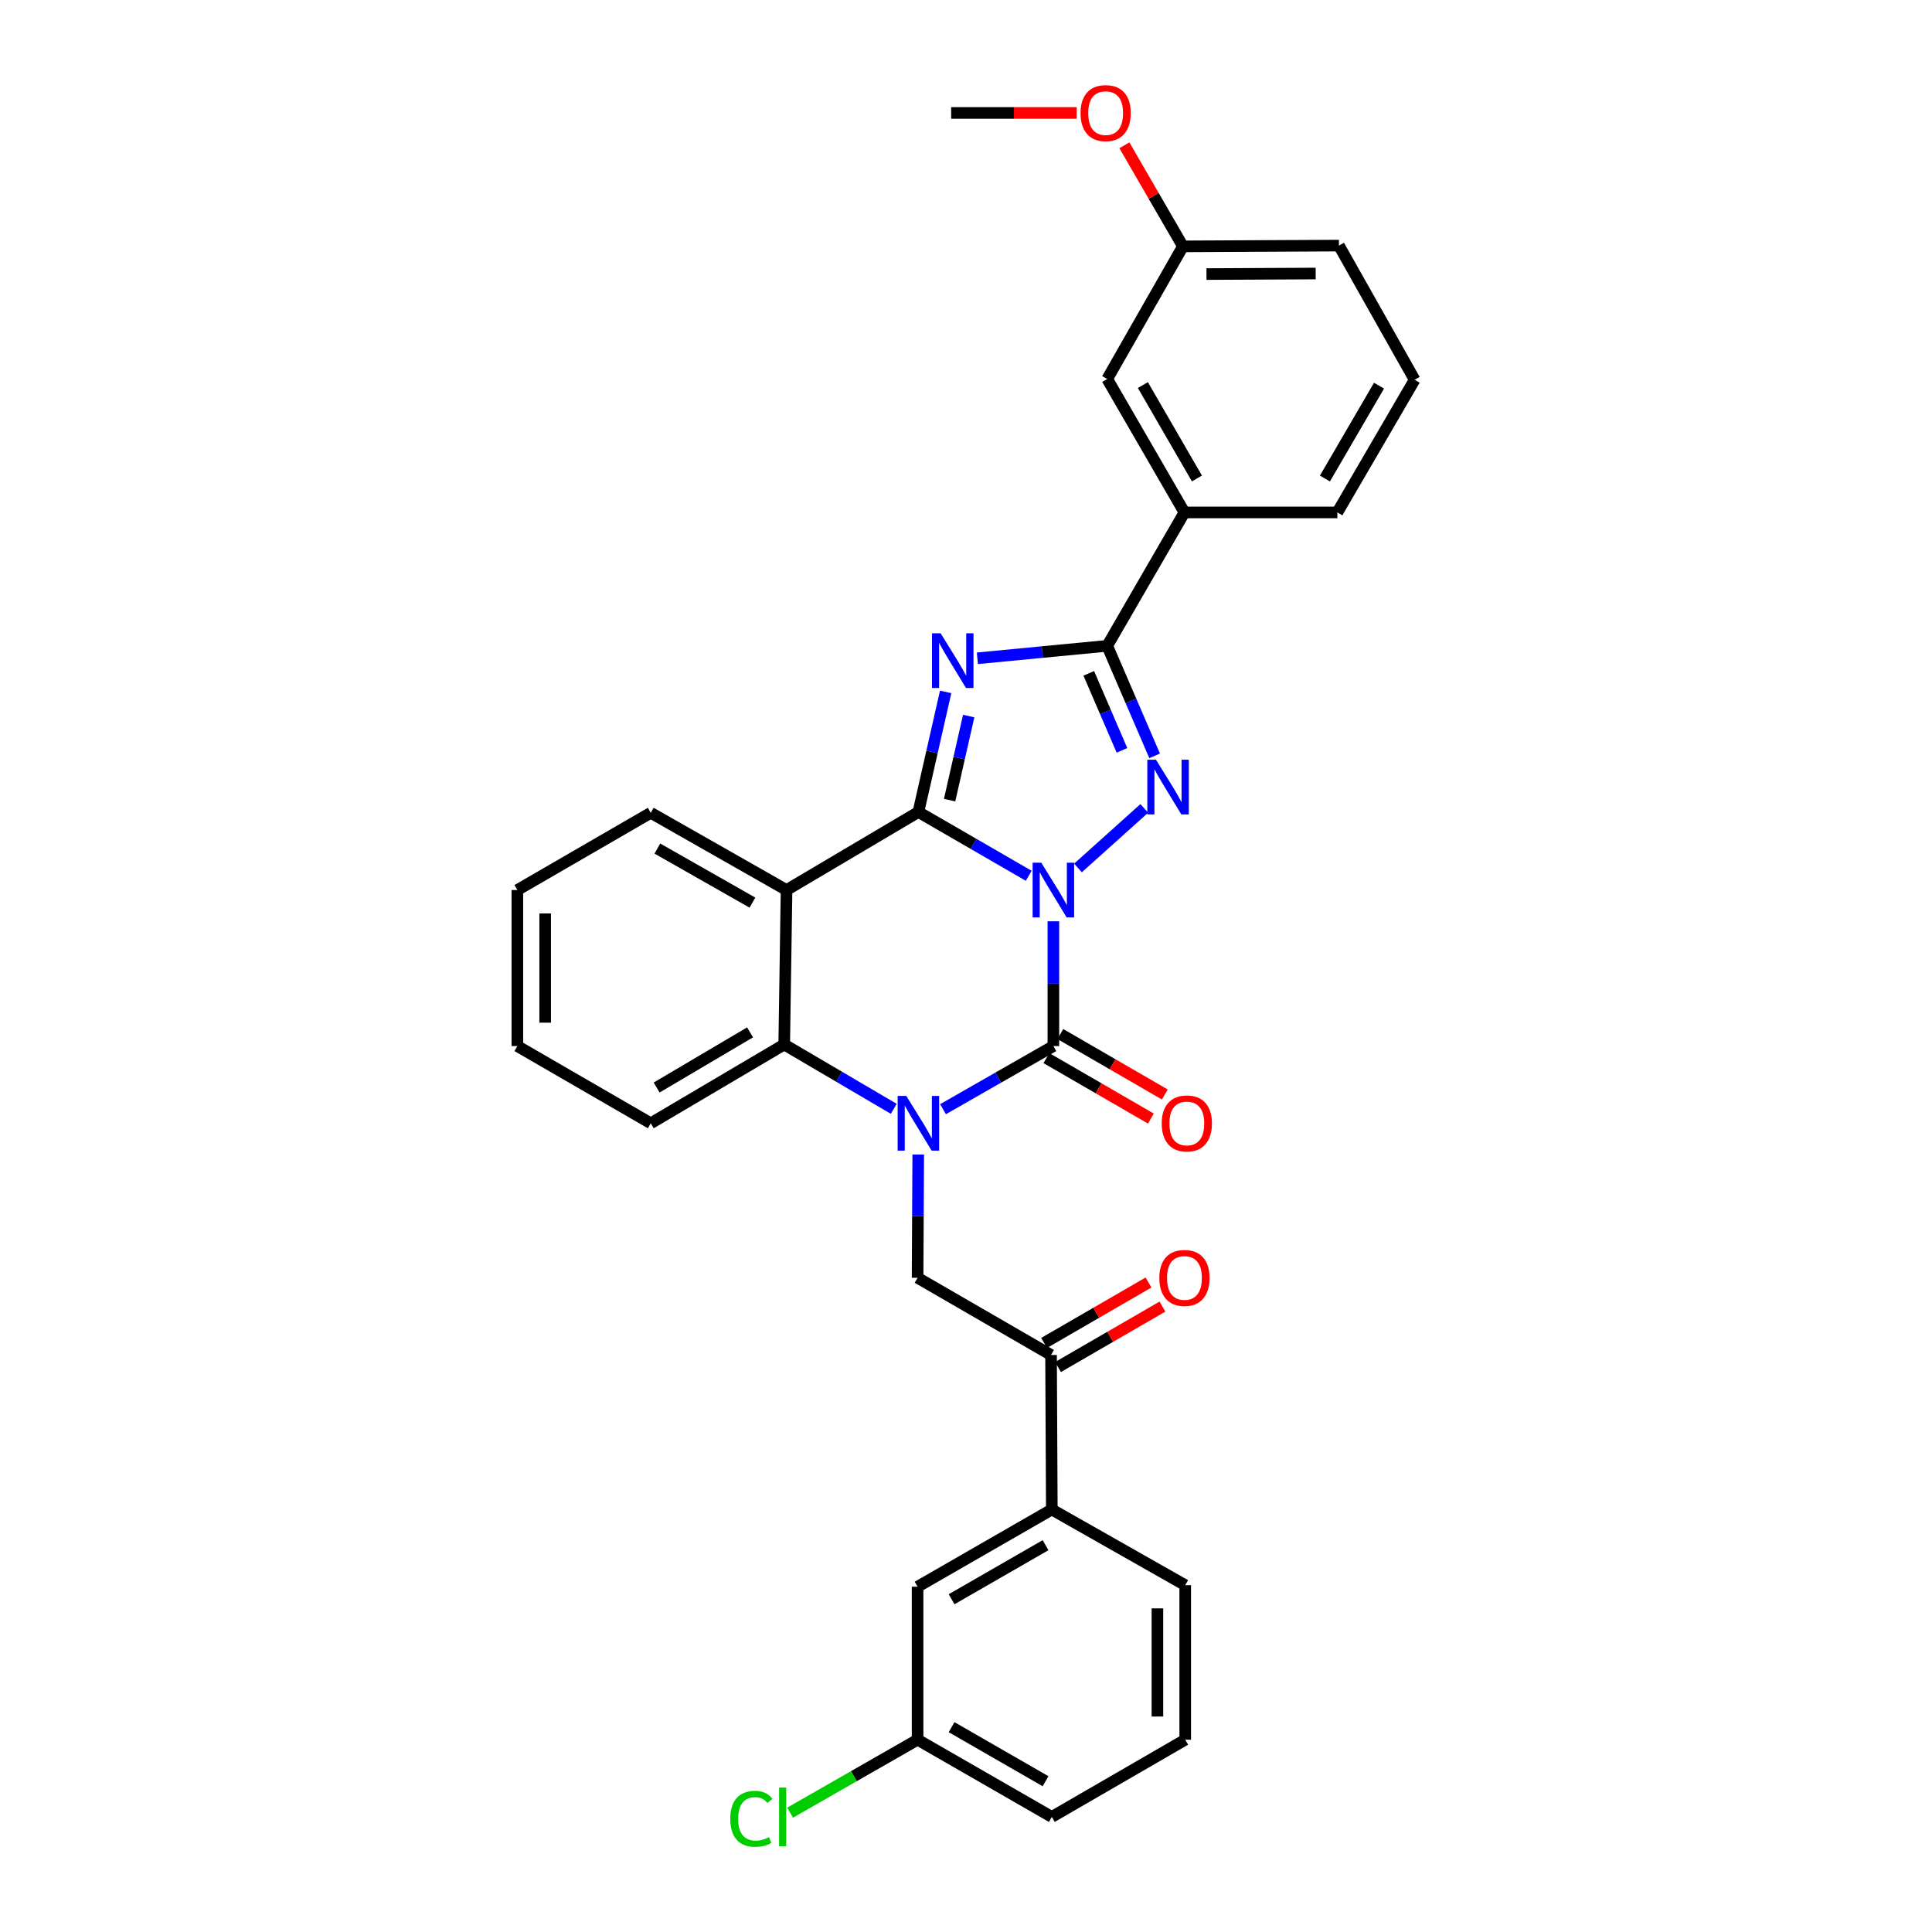 <?xml version='1.0' encoding='iso-8859-1'?>
<svg version='1.1' baseProfile='full'
              xmlns='http://www.w3.org/2000/svg'
                      xmlns:rdkit='http://www.rdkit.org/xml'
                      xmlns:xlink='http://www.w3.org/1999/xlink'
                  xml:space='preserve'
width='1000px' height='1000px' viewBox='0 0 1000 1000'>
<!-- END OF HEADER -->
<rect style='opacity:1.0;fill:#FFFFFF;stroke:none' width='1000' height='1000' x='0' y='0'> </rect>
<path class='bond-0' d='M 532.469,453.306 L 503.914,436.796' style='fill:none;fill-rule:evenodd;stroke:#0000FF;stroke-width:6px;stroke-linecap:butt;stroke-linejoin:miter;stroke-opacity:1' />
<path class='bond-0' d='M 503.914,436.796 L 475.36,420.286' style='fill:none;fill-rule:evenodd;stroke:#000000;stroke-width:6px;stroke-linecap:butt;stroke-linejoin:miter;stroke-opacity:1' />
<path class='bond-1' d='M 545.226,476.861 L 545.226,509.155' style='fill:none;fill-rule:evenodd;stroke:#0000FF;stroke-width:6px;stroke-linecap:butt;stroke-linejoin:miter;stroke-opacity:1' />
<path class='bond-1' d='M 545.226,509.155 L 545.226,541.449' style='fill:none;fill-rule:evenodd;stroke:#000000;stroke-width:6px;stroke-linecap:butt;stroke-linejoin:miter;stroke-opacity:1' />
<path class='bond-4' d='M 557.961,449.248 L 592.285,418.428' style='fill:none;fill-rule:evenodd;stroke:#0000FF;stroke-width:6px;stroke-linecap:butt;stroke-linejoin:miter;stroke-opacity:1' />
<path class='bond-3' d='M 475.36,420.286 L 482.414,389.206' style='fill:none;fill-rule:evenodd;stroke:#000000;stroke-width:6px;stroke-linecap:butt;stroke-linejoin:miter;stroke-opacity:1' />
<path class='bond-3' d='M 482.414,389.206 L 489.468,358.126' style='fill:none;fill-rule:evenodd;stroke:#0000FF;stroke-width:6px;stroke-linecap:butt;stroke-linejoin:miter;stroke-opacity:1' />
<path class='bond-3' d='M 491.514,414.149 L 496.452,392.393' style='fill:none;fill-rule:evenodd;stroke:#000000;stroke-width:6px;stroke-linecap:butt;stroke-linejoin:miter;stroke-opacity:1' />
<path class='bond-3' d='M 496.452,392.393 L 501.391,370.637' style='fill:none;fill-rule:evenodd;stroke:#0000FF;stroke-width:6px;stroke-linecap:butt;stroke-linejoin:miter;stroke-opacity:1' />
<path class='bond-6' d='M 475.36,420.286 L 407.117,460.682' style='fill:none;fill-rule:evenodd;stroke:#000000;stroke-width:6px;stroke-linecap:butt;stroke-linejoin:miter;stroke-opacity:1' />
<path class='bond-2' d='M 545.226,541.449 L 516.669,557.784' style='fill:none;fill-rule:evenodd;stroke:#000000;stroke-width:6px;stroke-linecap:butt;stroke-linejoin:miter;stroke-opacity:1' />
<path class='bond-2' d='M 516.669,557.784 L 488.112,574.118' style='fill:none;fill-rule:evenodd;stroke:#0000FF;stroke-width:6px;stroke-linecap:butt;stroke-linejoin:miter;stroke-opacity:1' />
<path class='bond-11' d='M 541.622,547.679 L 568.661,563.323' style='fill:none;fill-rule:evenodd;stroke:#000000;stroke-width:6px;stroke-linecap:butt;stroke-linejoin:miter;stroke-opacity:1' />
<path class='bond-11' d='M 568.661,563.323 L 595.701,578.967' style='fill:none;fill-rule:evenodd;stroke:#FF0000;stroke-width:6px;stroke-linecap:butt;stroke-linejoin:miter;stroke-opacity:1' />
<path class='bond-11' d='M 548.831,535.219 L 575.87,550.863' style='fill:none;fill-rule:evenodd;stroke:#000000;stroke-width:6px;stroke-linecap:butt;stroke-linejoin:miter;stroke-opacity:1' />
<path class='bond-11' d='M 575.87,550.863 L 602.91,566.507' style='fill:none;fill-rule:evenodd;stroke:#FF0000;stroke-width:6px;stroke-linecap:butt;stroke-linejoin:miter;stroke-opacity:1' />
<path class='bond-7' d='M 462.606,573.924 L 434.258,557.279' style='fill:none;fill-rule:evenodd;stroke:#0000FF;stroke-width:6px;stroke-linecap:butt;stroke-linejoin:miter;stroke-opacity:1' />
<path class='bond-7' d='M 434.258,557.279 L 405.909,540.633' style='fill:none;fill-rule:evenodd;stroke:#000000;stroke-width:6px;stroke-linecap:butt;stroke-linejoin:miter;stroke-opacity:1' />
<path class='bond-8' d='M 475.276,597.572 L 475.11,629.476' style='fill:none;fill-rule:evenodd;stroke:#0000FF;stroke-width:6px;stroke-linecap:butt;stroke-linejoin:miter;stroke-opacity:1' />
<path class='bond-8' d='M 475.11,629.476 L 474.944,661.38' style='fill:none;fill-rule:evenodd;stroke:#000000;stroke-width:6px;stroke-linecap:butt;stroke-linejoin:miter;stroke-opacity:1' />
<path class='bond-31' d='M 505.886,340.734 L 539.488,337.507' style='fill:none;fill-rule:evenodd;stroke:#0000FF;stroke-width:6px;stroke-linecap:butt;stroke-linejoin:miter;stroke-opacity:1' />
<path class='bond-31' d='M 539.488,337.507 L 573.09,334.281' style='fill:none;fill-rule:evenodd;stroke:#000000;stroke-width:6px;stroke-linecap:butt;stroke-linejoin:miter;stroke-opacity:1' />
<path class='bond-5' d='M 597.632,391.228 L 585.361,362.755' style='fill:none;fill-rule:evenodd;stroke:#0000FF;stroke-width:6px;stroke-linecap:butt;stroke-linejoin:miter;stroke-opacity:1' />
<path class='bond-5' d='M 585.361,362.755 L 573.09,334.281' style='fill:none;fill-rule:evenodd;stroke:#000000;stroke-width:6px;stroke-linecap:butt;stroke-linejoin:miter;stroke-opacity:1' />
<path class='bond-5' d='M 580.73,388.384 L 572.141,368.452' style='fill:none;fill-rule:evenodd;stroke:#0000FF;stroke-width:6px;stroke-linecap:butt;stroke-linejoin:miter;stroke-opacity:1' />
<path class='bond-5' d='M 572.141,368.452 L 563.551,348.52' style='fill:none;fill-rule:evenodd;stroke:#000000;stroke-width:6px;stroke-linecap:butt;stroke-linejoin:miter;stroke-opacity:1' />
<path class='bond-10' d='M 573.09,334.281 L 613.069,265.23' style='fill:none;fill-rule:evenodd;stroke:#000000;stroke-width:6px;stroke-linecap:butt;stroke-linejoin:miter;stroke-opacity:1' />
<path class='bond-16' d='M 407.117,460.682 L 336.834,420.702' style='fill:none;fill-rule:evenodd;stroke:#000000;stroke-width:6px;stroke-linecap:butt;stroke-linejoin:miter;stroke-opacity:1' />
<path class='bond-16' d='M 389.456,467.198 L 340.259,439.212' style='fill:none;fill-rule:evenodd;stroke:#000000;stroke-width:6px;stroke-linecap:butt;stroke-linejoin:miter;stroke-opacity:1' />
<path class='bond-32' d='M 407.117,460.682 L 405.909,540.633' style='fill:none;fill-rule:evenodd;stroke:#000000;stroke-width:6px;stroke-linecap:butt;stroke-linejoin:miter;stroke-opacity:1' />
<path class='bond-20' d='M 405.909,540.633 L 336.834,581.413' style='fill:none;fill-rule:evenodd;stroke:#000000;stroke-width:6px;stroke-linecap:butt;stroke-linejoin:miter;stroke-opacity:1' />
<path class='bond-20' d='M 388.229,534.354 L 339.877,562.899' style='fill:none;fill-rule:evenodd;stroke:#000000;stroke-width:6px;stroke-linecap:butt;stroke-linejoin:miter;stroke-opacity:1' />
<path class='bond-9' d='M 474.944,661.38 L 544.018,701.344' style='fill:none;fill-rule:evenodd;stroke:#000000;stroke-width:6px;stroke-linecap:butt;stroke-linejoin:miter;stroke-opacity:1' />
<path class='bond-12' d='M 544.018,701.344 L 544.418,781.319' style='fill:none;fill-rule:evenodd;stroke:#000000;stroke-width:6px;stroke-linecap:butt;stroke-linejoin:miter;stroke-opacity:1' />
<path class='bond-15' d='M 547.624,707.574 L 574.652,691.931' style='fill:none;fill-rule:evenodd;stroke:#000000;stroke-width:6px;stroke-linecap:butt;stroke-linejoin:miter;stroke-opacity:1' />
<path class='bond-15' d='M 574.652,691.931 L 601.68,676.288' style='fill:none;fill-rule:evenodd;stroke:#FF0000;stroke-width:6px;stroke-linecap:butt;stroke-linejoin:miter;stroke-opacity:1' />
<path class='bond-15' d='M 540.413,695.114 L 567.441,679.471' style='fill:none;fill-rule:evenodd;stroke:#000000;stroke-width:6px;stroke-linecap:butt;stroke-linejoin:miter;stroke-opacity:1' />
<path class='bond-15' d='M 567.441,679.471 L 594.469,663.829' style='fill:none;fill-rule:evenodd;stroke:#FF0000;stroke-width:6px;stroke-linecap:butt;stroke-linejoin:miter;stroke-opacity:1' />
<path class='bond-13' d='M 613.069,265.23 L 573.09,196.163' style='fill:none;fill-rule:evenodd;stroke:#000000;stroke-width:6px;stroke-linecap:butt;stroke-linejoin:miter;stroke-opacity:1' />
<path class='bond-13' d='M 619.531,247.658 L 591.545,199.311' style='fill:none;fill-rule:evenodd;stroke:#000000;stroke-width:6px;stroke-linecap:butt;stroke-linejoin:miter;stroke-opacity:1' />
<path class='bond-22' d='M 613.069,265.23 L 692.213,265.23' style='fill:none;fill-rule:evenodd;stroke:#000000;stroke-width:6px;stroke-linecap:butt;stroke-linejoin:miter;stroke-opacity:1' />
<path class='bond-14' d='M 544.418,781.319 L 474.944,821.283' style='fill:none;fill-rule:evenodd;stroke:#000000;stroke-width:6px;stroke-linecap:butt;stroke-linejoin:miter;stroke-opacity:1' />
<path class='bond-14' d='M 541.175,799.792 L 492.543,827.767' style='fill:none;fill-rule:evenodd;stroke:#000000;stroke-width:6px;stroke-linecap:butt;stroke-linejoin:miter;stroke-opacity:1' />
<path class='bond-23' d='M 544.418,781.319 L 613.469,820.491' style='fill:none;fill-rule:evenodd;stroke:#000000;stroke-width:6px;stroke-linecap:butt;stroke-linejoin:miter;stroke-opacity:1' />
<path class='bond-18' d='M 573.09,196.163 L 612.285,127.52' style='fill:none;fill-rule:evenodd;stroke:#000000;stroke-width:6px;stroke-linecap:butt;stroke-linejoin:miter;stroke-opacity:1' />
<path class='bond-17' d='M 474.944,821.283 L 474.944,900.467' style='fill:none;fill-rule:evenodd;stroke:#000000;stroke-width:6px;stroke-linecap:butt;stroke-linejoin:miter;stroke-opacity:1' />
<path class='bond-29' d='M 336.834,420.702 L 267.783,460.682' style='fill:none;fill-rule:evenodd;stroke:#000000;stroke-width:6px;stroke-linecap:butt;stroke-linejoin:miter;stroke-opacity:1' />
<path class='bond-19' d='M 474.944,900.467 L 441.952,919.347' style='fill:none;fill-rule:evenodd;stroke:#000000;stroke-width:6px;stroke-linecap:butt;stroke-linejoin:miter;stroke-opacity:1' />
<path class='bond-19' d='M 441.952,919.347 L 408.961,938.226' style='fill:none;fill-rule:evenodd;stroke:#00CC00;stroke-width:6px;stroke-linecap:butt;stroke-linejoin:miter;stroke-opacity:1' />
<path class='bond-35' d='M 474.944,900.467 L 544.418,940.43' style='fill:none;fill-rule:evenodd;stroke:#000000;stroke-width:6px;stroke-linecap:butt;stroke-linejoin:miter;stroke-opacity:1' />
<path class='bond-35' d='M 492.543,893.983 L 541.175,921.957' style='fill:none;fill-rule:evenodd;stroke:#000000;stroke-width:6px;stroke-linecap:butt;stroke-linejoin:miter;stroke-opacity:1' />
<path class='bond-21' d='M 612.285,127.52 L 597.137,101.368' style='fill:none;fill-rule:evenodd;stroke:#000000;stroke-width:6px;stroke-linecap:butt;stroke-linejoin:miter;stroke-opacity:1' />
<path class='bond-21' d='M 597.137,101.368 L 581.988,75.217' style='fill:none;fill-rule:evenodd;stroke:#FF0000;stroke-width:6px;stroke-linecap:butt;stroke-linejoin:miter;stroke-opacity:1' />
<path class='bond-34' d='M 612.285,127.52 L 693.037,127.12' style='fill:none;fill-rule:evenodd;stroke:#000000;stroke-width:6px;stroke-linecap:butt;stroke-linejoin:miter;stroke-opacity:1' />
<path class='bond-34' d='M 624.469,141.856 L 680.995,141.576' style='fill:none;fill-rule:evenodd;stroke:#000000;stroke-width:6px;stroke-linecap:butt;stroke-linejoin:miter;stroke-opacity:1' />
<path class='bond-30' d='M 336.834,581.413 L 267.783,541.449' style='fill:none;fill-rule:evenodd;stroke:#000000;stroke-width:6px;stroke-linecap:butt;stroke-linejoin:miter;stroke-opacity:1' />
<path class='bond-28' d='M 557.283,58.462 L 524.803,58.462' style='fill:none;fill-rule:evenodd;stroke:#FF0000;stroke-width:6px;stroke-linecap:butt;stroke-linejoin:miter;stroke-opacity:1' />
<path class='bond-28' d='M 524.803,58.462 L 492.322,58.462' style='fill:none;fill-rule:evenodd;stroke:#000000;stroke-width:6px;stroke-linecap:butt;stroke-linejoin:miter;stroke-opacity:1' />
<path class='bond-25' d='M 692.213,265.23 L 732.217,196.571' style='fill:none;fill-rule:evenodd;stroke:#000000;stroke-width:6px;stroke-linecap:butt;stroke-linejoin:miter;stroke-opacity:1' />
<path class='bond-25' d='M 685.775,247.684 L 713.778,199.623' style='fill:none;fill-rule:evenodd;stroke:#000000;stroke-width:6px;stroke-linecap:butt;stroke-linejoin:miter;stroke-opacity:1' />
<path class='bond-24' d='M 613.469,820.491 L 613.469,900.467' style='fill:none;fill-rule:evenodd;stroke:#000000;stroke-width:6px;stroke-linecap:butt;stroke-linejoin:miter;stroke-opacity:1' />
<path class='bond-24' d='M 599.074,832.488 L 599.074,888.47' style='fill:none;fill-rule:evenodd;stroke:#000000;stroke-width:6px;stroke-linecap:butt;stroke-linejoin:miter;stroke-opacity:1' />
<path class='bond-26' d='M 613.469,900.467 L 544.418,940.43' style='fill:none;fill-rule:evenodd;stroke:#000000;stroke-width:6px;stroke-linecap:butt;stroke-linejoin:miter;stroke-opacity:1' />
<path class='bond-27' d='M 732.217,196.571 L 693.037,127.12' style='fill:none;fill-rule:evenodd;stroke:#000000;stroke-width:6px;stroke-linecap:butt;stroke-linejoin:miter;stroke-opacity:1' />
<path class='bond-33' d='M 267.783,460.682 L 267.783,541.449' style='fill:none;fill-rule:evenodd;stroke:#000000;stroke-width:6px;stroke-linecap:butt;stroke-linejoin:miter;stroke-opacity:1' />
<path class='bond-33' d='M 282.179,472.797 L 282.179,529.334' style='fill:none;fill-rule:evenodd;stroke:#000000;stroke-width:6px;stroke-linecap:butt;stroke-linejoin:miter;stroke-opacity:1' />
<path  class='atom-0' d='M 538.966 446.522
L 548.246 461.522
Q 549.166 463.002, 550.646 465.682
Q 552.126 468.362, 552.206 468.522
L 552.206 446.522
L 555.966 446.522
L 555.966 474.842
L 552.086 474.842
L 542.126 458.442
Q 540.966 456.522, 539.726 454.322
Q 538.526 452.122, 538.166 451.442
L 538.166 474.842
L 534.486 474.842
L 534.486 446.522
L 538.966 446.522
' fill='#0000FF'/>
<path  class='atom-3' d='M 469.1 567.253
L 478.38 582.253
Q 479.3 583.733, 480.78 586.413
Q 482.26 589.093, 482.34 589.253
L 482.34 567.253
L 486.1 567.253
L 486.1 595.573
L 482.22 595.573
L 472.26 579.173
Q 471.1 577.253, 469.86 575.053
Q 468.66 572.853, 468.3 572.173
L 468.3 595.573
L 464.62 595.573
L 464.62 567.253
L 469.1 567.253
' fill='#0000FF'/>
<path  class='atom-4' d='M 486.878 327.798
L 496.158 342.798
Q 497.078 344.278, 498.558 346.958
Q 500.038 349.638, 500.118 349.798
L 500.118 327.798
L 503.878 327.798
L 503.878 356.118
L 499.998 356.118
L 490.038 339.718
Q 488.878 337.798, 487.638 335.598
Q 486.438 333.398, 486.078 332.718
L 486.078 356.118
L 482.398 356.118
L 482.398 327.798
L 486.878 327.798
' fill='#0000FF'/>
<path  class='atom-5' d='M 598.332 393.218
L 607.612 408.218
Q 608.532 409.698, 610.012 412.378
Q 611.492 415.058, 611.572 415.218
L 611.572 393.218
L 615.332 393.218
L 615.332 421.538
L 611.452 421.538
L 601.492 405.138
Q 600.332 403.218, 599.092 401.018
Q 597.892 398.818, 597.532 398.138
L 597.532 421.538
L 593.852 421.538
L 593.852 393.218
L 598.332 393.218
' fill='#0000FF'/>
<path  class='atom-12' d='M 601.301 581.493
Q 601.301 574.693, 604.661 570.893
Q 608.021 567.093, 614.301 567.093
Q 620.581 567.093, 623.941 570.893
Q 627.301 574.693, 627.301 581.493
Q 627.301 588.373, 623.901 592.293
Q 620.501 596.173, 614.301 596.173
Q 608.061 596.173, 604.661 592.293
Q 601.301 588.413, 601.301 581.493
M 614.301 592.973
Q 618.621 592.973, 620.941 590.093
Q 623.301 587.173, 623.301 581.493
Q 623.301 575.933, 620.941 573.133
Q 618.621 570.293, 614.301 570.293
Q 609.981 570.293, 607.621 573.093
Q 605.301 575.893, 605.301 581.493
Q 605.301 587.213, 607.621 590.093
Q 609.981 592.973, 614.301 592.973
' fill='#FF0000'/>
<path  class='atom-16' d='M 600.069 661.46
Q 600.069 654.66, 603.429 650.86
Q 606.789 647.06, 613.069 647.06
Q 619.349 647.06, 622.709 650.86
Q 626.069 654.66, 626.069 661.46
Q 626.069 668.34, 622.669 672.26
Q 619.269 676.14, 613.069 676.14
Q 606.829 676.14, 603.429 672.26
Q 600.069 668.38, 600.069 661.46
M 613.069 672.94
Q 617.389 672.94, 619.709 670.06
Q 622.069 667.14, 622.069 661.46
Q 622.069 655.9, 619.709 653.1
Q 617.389 650.26, 613.069 650.26
Q 608.749 650.26, 606.389 653.06
Q 604.069 655.86, 604.069 661.46
Q 604.069 667.18, 606.389 670.06
Q 608.749 672.94, 613.069 672.94
' fill='#FF0000'/>
<path  class='atom-20' d='M 377.989 941.41
Q 377.989 934.37, 381.269 930.69
Q 384.589 926.97, 390.869 926.97
Q 396.709 926.97, 399.829 931.09
L 397.189 933.25
Q 394.909 930.25, 390.869 930.25
Q 386.589 930.25, 384.309 933.13
Q 382.069 935.97, 382.069 941.41
Q 382.069 947.01, 384.389 949.89
Q 386.749 952.77, 391.309 952.77
Q 394.429 952.77, 398.069 950.89
L 399.189 953.89
Q 397.709 954.85, 395.469 955.41
Q 393.229 955.97, 390.749 955.97
Q 384.589 955.97, 381.269 952.21
Q 377.989 948.45, 377.989 941.41
' fill='#00CC00'/>
<path  class='atom-20' d='M 403.269 925.25
L 406.949 925.25
L 406.949 955.61
L 403.269 955.61
L 403.269 925.25
' fill='#00CC00'/>
<path  class='atom-22' d='M 559.282 58.541
Q 559.282 51.742, 562.642 47.941
Q 566.002 44.142, 572.282 44.142
Q 578.562 44.142, 581.922 47.941
Q 585.282 51.742, 585.282 58.541
Q 585.282 65.421, 581.882 69.341
Q 578.482 73.222, 572.282 73.222
Q 566.042 73.222, 562.642 69.341
Q 559.282 65.462, 559.282 58.541
M 572.282 70.022
Q 576.602 70.022, 578.922 67.141
Q 581.282 64.222, 581.282 58.541
Q 581.282 52.981, 578.922 50.181
Q 576.602 47.342, 572.282 47.342
Q 567.962 47.342, 565.602 50.142
Q 563.282 52.941, 563.282 58.541
Q 563.282 64.261, 565.602 67.141
Q 567.962 70.022, 572.282 70.022
' fill='#FF0000'/>
</svg>
